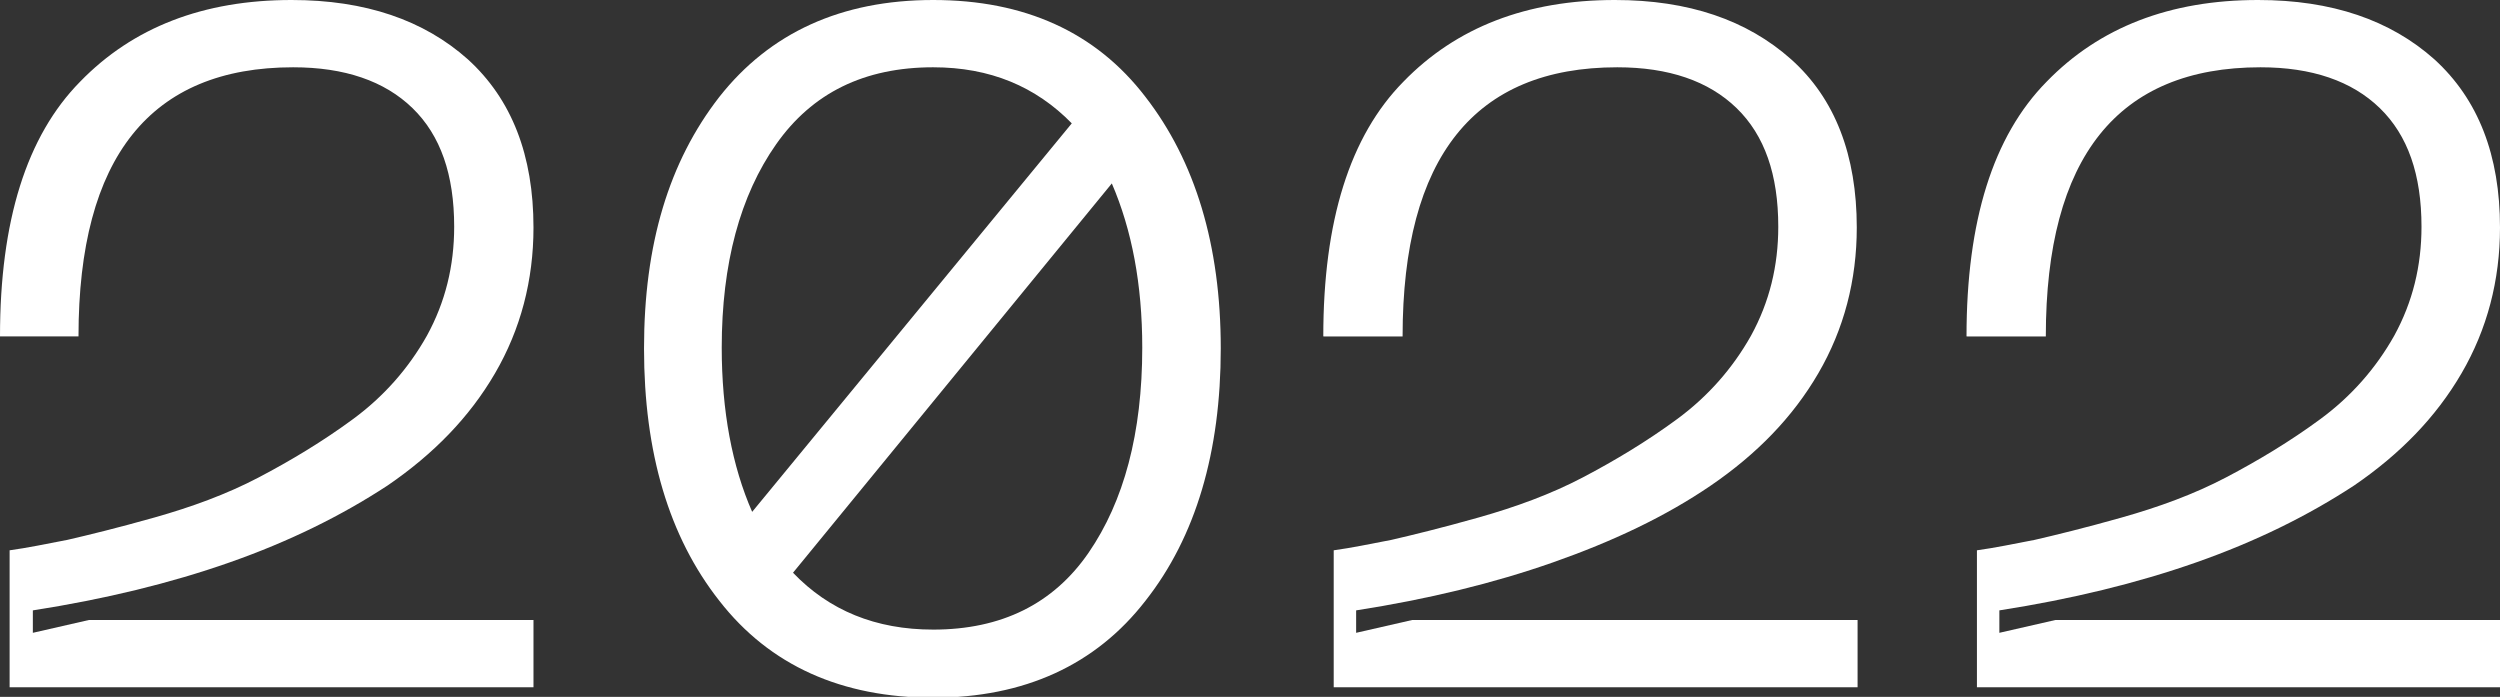 <?xml version="1.0" encoding="UTF-8"?> <svg xmlns="http://www.w3.org/2000/svg" id="Layer_2" data-name="Layer 2" viewBox="0 0 31.21 8.7"><rect x="0" y="0" width="31.21" height="8.7" fill="#333333" stroke="none"/> <defs> <style> .cls-1 { fill: #fff; } </style> </defs> <g id="Layer_1-2" data-name="Layer 1"> <g> <path class="cls-1" d="M0,4.2C0,2.76,.33,1.7,1,1.02,1.66,.34,2.54,0,3.64,0c.92,0,1.65,.25,2.2,.74,.55,.5,.82,1.2,.82,2.1,0,.66-.16,1.27-.48,1.82-.32,.55-.77,1.01-1.34,1.4-.58,.38-1.23,.7-1.97,.96-.74,.26-1.56,.46-2.46,.6v.28l.7-.16H6.66v.84H.12v-1.71c.22-.03,.46-.08,.72-.13,.26-.06,.63-.15,1.09-.28,.46-.13,.9-.29,1.3-.5,.4-.21,.8-.45,1.18-.73,.38-.28,.69-.63,.92-1.04,.23-.42,.34-.87,.34-1.36,0-.65-.17-1.14-.52-1.48-.35-.34-.85-.51-1.49-.51C1.88,.84,.98,1.96,.98,4.2H0Z"></path> <path class="cls-1" d="M11.65,0c1.14,0,2.03,.4,2.65,1.21,.62,.8,.94,1.85,.94,3.14s-.31,2.35-.94,3.15c-.62,.8-1.51,1.21-2.65,1.21s-2.04-.4-2.67-1.21c-.63-.8-.94-1.85-.94-3.15s.31-2.33,.94-3.14c.63-.8,1.52-1.21,2.67-1.21Zm0,.84c-.86,0-1.51,.32-1.96,.96s-.68,1.49-.68,2.54c0,.79,.13,1.48,.38,2.05L13.38,1.54c-.45-.46-1.02-.7-1.73-.7Zm0,7.02c.85,0,1.5-.32,1.94-.96s.67-1.49,.67-2.56c0-.79-.13-1.47-.38-2.05l-3.98,4.86c.45,.47,1.03,.71,1.75,.71Z"></path> <path class="cls-1" d="M16.52,4.2c0-1.44,.33-2.5,1-3.18,.66-.68,1.54-1.02,2.64-1.02,.92,0,1.65,.25,2.2,.74s.82,1.2,.82,2.1c0,.66-.16,1.27-.48,1.82-.32,.55-.77,1.01-1.34,1.4s-1.23,.7-1.97,.96c-.74,.26-1.56,.46-2.46,.6v.28l.7-.16h5.56v.84h-6.54v-1.71c.22-.03,.46-.08,.72-.13,.26-.06,.63-.15,1.09-.28,.46-.13,.9-.29,1.3-.5,.4-.21,.8-.45,1.18-.73s.69-.63,.92-1.04c.23-.42,.34-.87,.34-1.36,0-.65-.17-1.14-.52-1.48-.35-.34-.85-.51-1.49-.51-1.78,0-2.68,1.12-2.68,3.36h-.98Z"></path> <path class="cls-1" d="M24.55,4.2c0-1.44,.33-2.5,1-3.18,.66-.68,1.54-1.02,2.64-1.02,.92,0,1.65,.25,2.2,.74,.55,.5,.82,1.2,.82,2.1,0,.66-.16,1.27-.48,1.82-.32,.55-.77,1.01-1.34,1.4-.58,.38-1.23,.7-1.97,.96-.74,.26-1.56,.46-2.46,.6v.28l.7-.16h5.56v.84h-6.54v-1.71c.22-.03,.46-.08,.72-.13,.26-.06,.63-.15,1.09-.28,.46-.13,.9-.29,1.3-.5,.4-.21,.8-.45,1.18-.73,.38-.28,.69-.63,.92-1.04,.23-.42,.34-.87,.34-1.36,0-.65-.17-1.14-.52-1.48-.35-.34-.85-.51-1.49-.51-1.78,0-2.68,1.12-2.68,3.36h-.98Z"></path> </g> </g> </svg> 